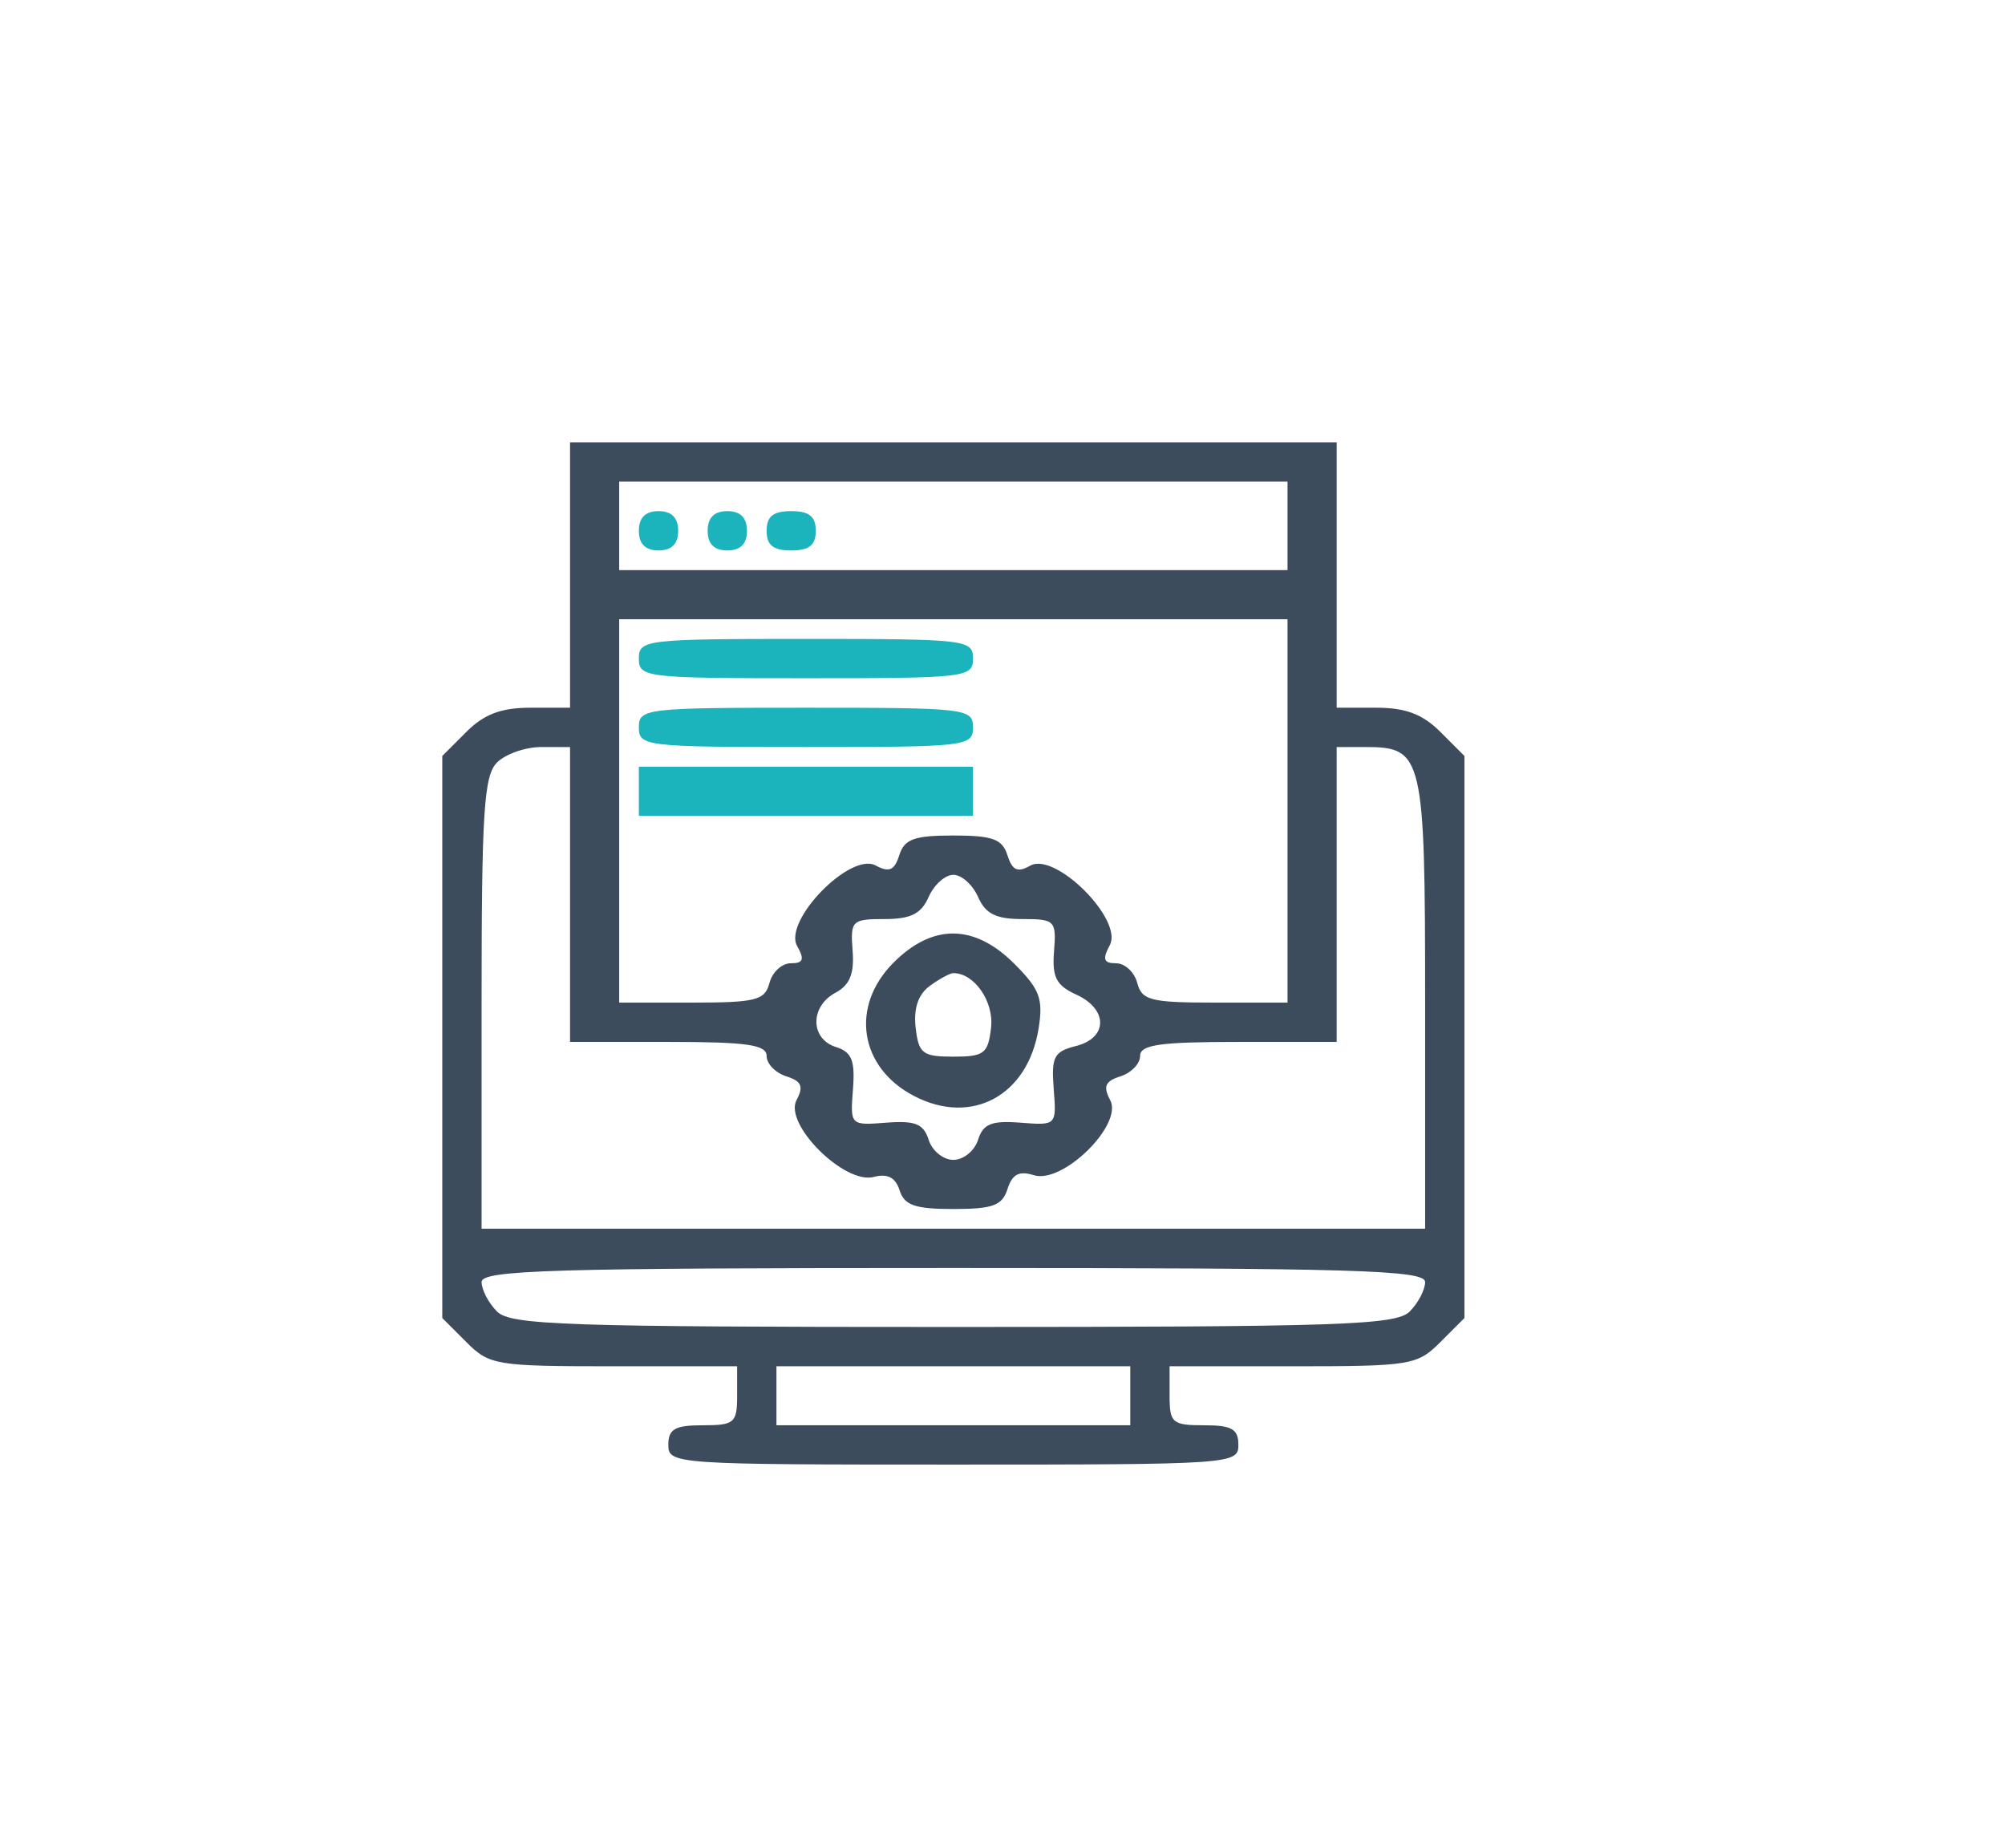 <svg xmlns="http://www.w3.org/2000/svg" width="204" height="188" viewBox="0 0 204 188" version="1.1"><path d="M 58 58.500 L 58 72 53.955 72 C 50.993 72, 49.252 72.657, 47.455 74.455 L 45 76.909 45 105.500 L 45 134.091 47.455 136.545 C 49.800 138.891, 50.468 139, 62.455 139 L 75 139 75 142 C 75 144.762, 74.722 145, 71.500 145 C 68.667 145, 68 145.381, 68 147 C 68 148.954, 68.667 149, 97 149 C 125.333 149, 126 148.954, 126 147 C 126 145.381, 125.333 145, 122.500 145 C 119.278 145, 119 144.762, 119 142 L 119 139 131.545 139 C 143.532 139, 144.200 138.891, 146.545 136.545 L 149 134.091 149 105.500 L 149 76.909 146.545 74.455 C 144.748 72.657, 143.007 72, 140.045 72 L 136 72 136 58.500 L 136 45 97 45 L 58 45 58 58.500 M 63 53.500 L 63 58 97 58 L 131 58 131 53.500 L 131 49 97 49 L 63 49 63 53.500 M 63 82.500 L 63 102 70.383 102 C 76.926 102, 77.826 101.772, 78.290 100 C 78.577 98.900, 79.552 98, 80.456 98 C 81.732 98, 81.878 97.609, 81.108 96.250 C 79.660 93.693, 86.500 86.662, 89.089 88.047 C 90.472 88.788, 91.006 88.555, 91.500 86.999 C 92.020 85.361, 93.014 85, 97 85 C 100.995 85, 101.979 85.359, 102.503 87.010 C 102.993 88.554, 103.530 88.800, 104.821 88.069 C 107.364 86.628, 114.305 93.561, 112.917 96.156 C 112.145 97.597, 112.285 98, 113.558 98 C 114.454 98, 115.423 98.900, 115.710 100 C 116.174 101.772, 117.074 102, 123.617 102 L 131 102 131 82.500 L 131 63 97 63 L 63 63 63 82.500 M 50.571 77.571 C 49.234 78.909, 49 82.561, 49 102.071 L 49 125 97 125 L 145 125 145 102.071 C 145 76.837, 144.805 76, 138.929 76 L 136 76 136 91 L 136 106 126 106 C 117.987 106, 116 106.285, 116 107.433 C 116 108.221, 115.100 109.151, 114.001 109.500 C 112.443 109.994, 112.212 110.527, 112.955 111.916 C 114.296 114.422, 108.122 120.491, 105.181 119.557 C 103.695 119.086, 102.990 119.456, 102.513 120.958 C 101.978 122.645, 101.020 123, 97 123 C 93.101 123, 92.015 122.623, 91.533 121.103 C 91.115 119.786, 90.310 119.368, 88.901 119.736 C 85.914 120.517, 79.734 114.365, 81.045 111.916 C 81.788 110.527, 81.557 109.994, 79.999 109.500 C 78.900 109.151, 78 108.221, 78 107.433 C 78 106.285, 76.013 106, 68 106 L 58 106 58 91 L 58 76 55.071 76 C 53.461 76, 51.436 76.707, 50.571 77.571 M 94.487 91.250 C 93.734 92.967, 92.670 93.500, 90 93.500 C 86.674 93.500, 86.512 93.660, 86.749 96.715 C 86.932 99.070, 86.463 100.217, 84.999 101 C 82.406 102.388, 82.427 105.683, 85.034 106.511 C 86.670 107.030, 87.012 107.874, 86.784 110.828 C 86.501 114.486, 86.514 114.499, 90.172 114.216 C 93.126 113.988, 93.970 114.330, 94.489 115.966 C 94.844 117.085, 95.974 118, 97 118 C 98.026 118, 99.156 117.085, 99.511 115.966 C 100.030 114.330, 100.874 113.988, 103.828 114.216 C 107.495 114.500, 107.500 114.495, 107.210 110.779 C 106.957 107.519, 107.235 106.979, 109.460 106.421 C 112.745 105.596, 112.764 102.669, 109.494 101.179 C 107.464 100.254, 107.036 99.416, 107.244 96.769 C 107.488 93.651, 107.338 93.500, 104 93.500 C 101.330 93.500, 100.266 92.967, 99.513 91.250 C 98.970 90.013, 97.839 89, 97 89 C 96.161 89, 95.030 90.013, 94.487 91.250 M 90.923 97.923 C 86.463 102.383, 87.430 108.620, 93.030 111.516 C 98.883 114.542, 104.563 111.465, 105.666 104.670 C 106.162 101.612, 105.805 100.651, 103.200 98.046 C 99.143 93.989, 94.900 93.946, 90.923 97.923 M 94.605 100.299 C 93.423 101.164, 92.941 102.586, 93.164 104.549 C 93.465 107.191, 93.867 107.500, 97 107.500 C 100.133 107.500, 100.535 107.191, 100.836 104.549 C 101.138 101.892, 99.140 99, 97 99 C 96.660 99, 95.583 99.585, 94.605 100.299 M 49 130.429 C 49 131.214, 49.707 132.564, 50.571 133.429 C 51.953 134.810, 57.554 135, 97 135 C 136.446 135, 142.047 134.810, 143.429 133.429 C 144.293 132.564, 145 131.214, 145 130.429 C 145 129.210, 137.933 129, 97 129 C 56.067 129, 49 129.210, 49 130.429 M 79 142 L 79 145 97 145 L 115 145 115 142 L 115 139 97 139 L 79 139 79 142" stroke="none" fill="#3c4c5c" fill-rule="evenodd"/><path d="M 65 54 C 65 55.333, 65.667 56, 67 56 C 68.333 56, 69 55.333, 69 54 C 69 52.667, 68.333 52, 67 52 C 65.667 52, 65 52.667, 65 54 M 72 54 C 72 55.333, 72.667 56, 74 56 C 75.333 56, 76 55.333, 76 54 C 76 52.667, 75.333 52, 74 52 C 72.667 52, 72 52.667, 72 54 M 78 54 C 78 55.467, 78.667 56, 80.500 56 C 82.333 56, 83 55.467, 83 54 C 83 52.533, 82.333 52, 80.500 52 C 78.667 52, 78 52.533, 78 54 M 65 67 C 65 68.922, 65.667 69, 82 69 C 98.333 69, 99 68.922, 99 67 C 99 65.078, 98.333 65, 82 65 C 65.667 65, 65 65.078, 65 67 M 65 74 C 65 75.922, 65.667 76, 82 76 C 98.333 76, 99 75.922, 99 74 C 99 72.078, 98.333 72, 82 72 C 65.667 72, 65 72.078, 65 74 M 65 80.500 L 65 83 82 83 L 99 83 99 80.500 L 99 78 82 78 L 65 78 65 80.500" stroke="none" fill="#1cb4bc" fill-rule="evenodd"/></svg>